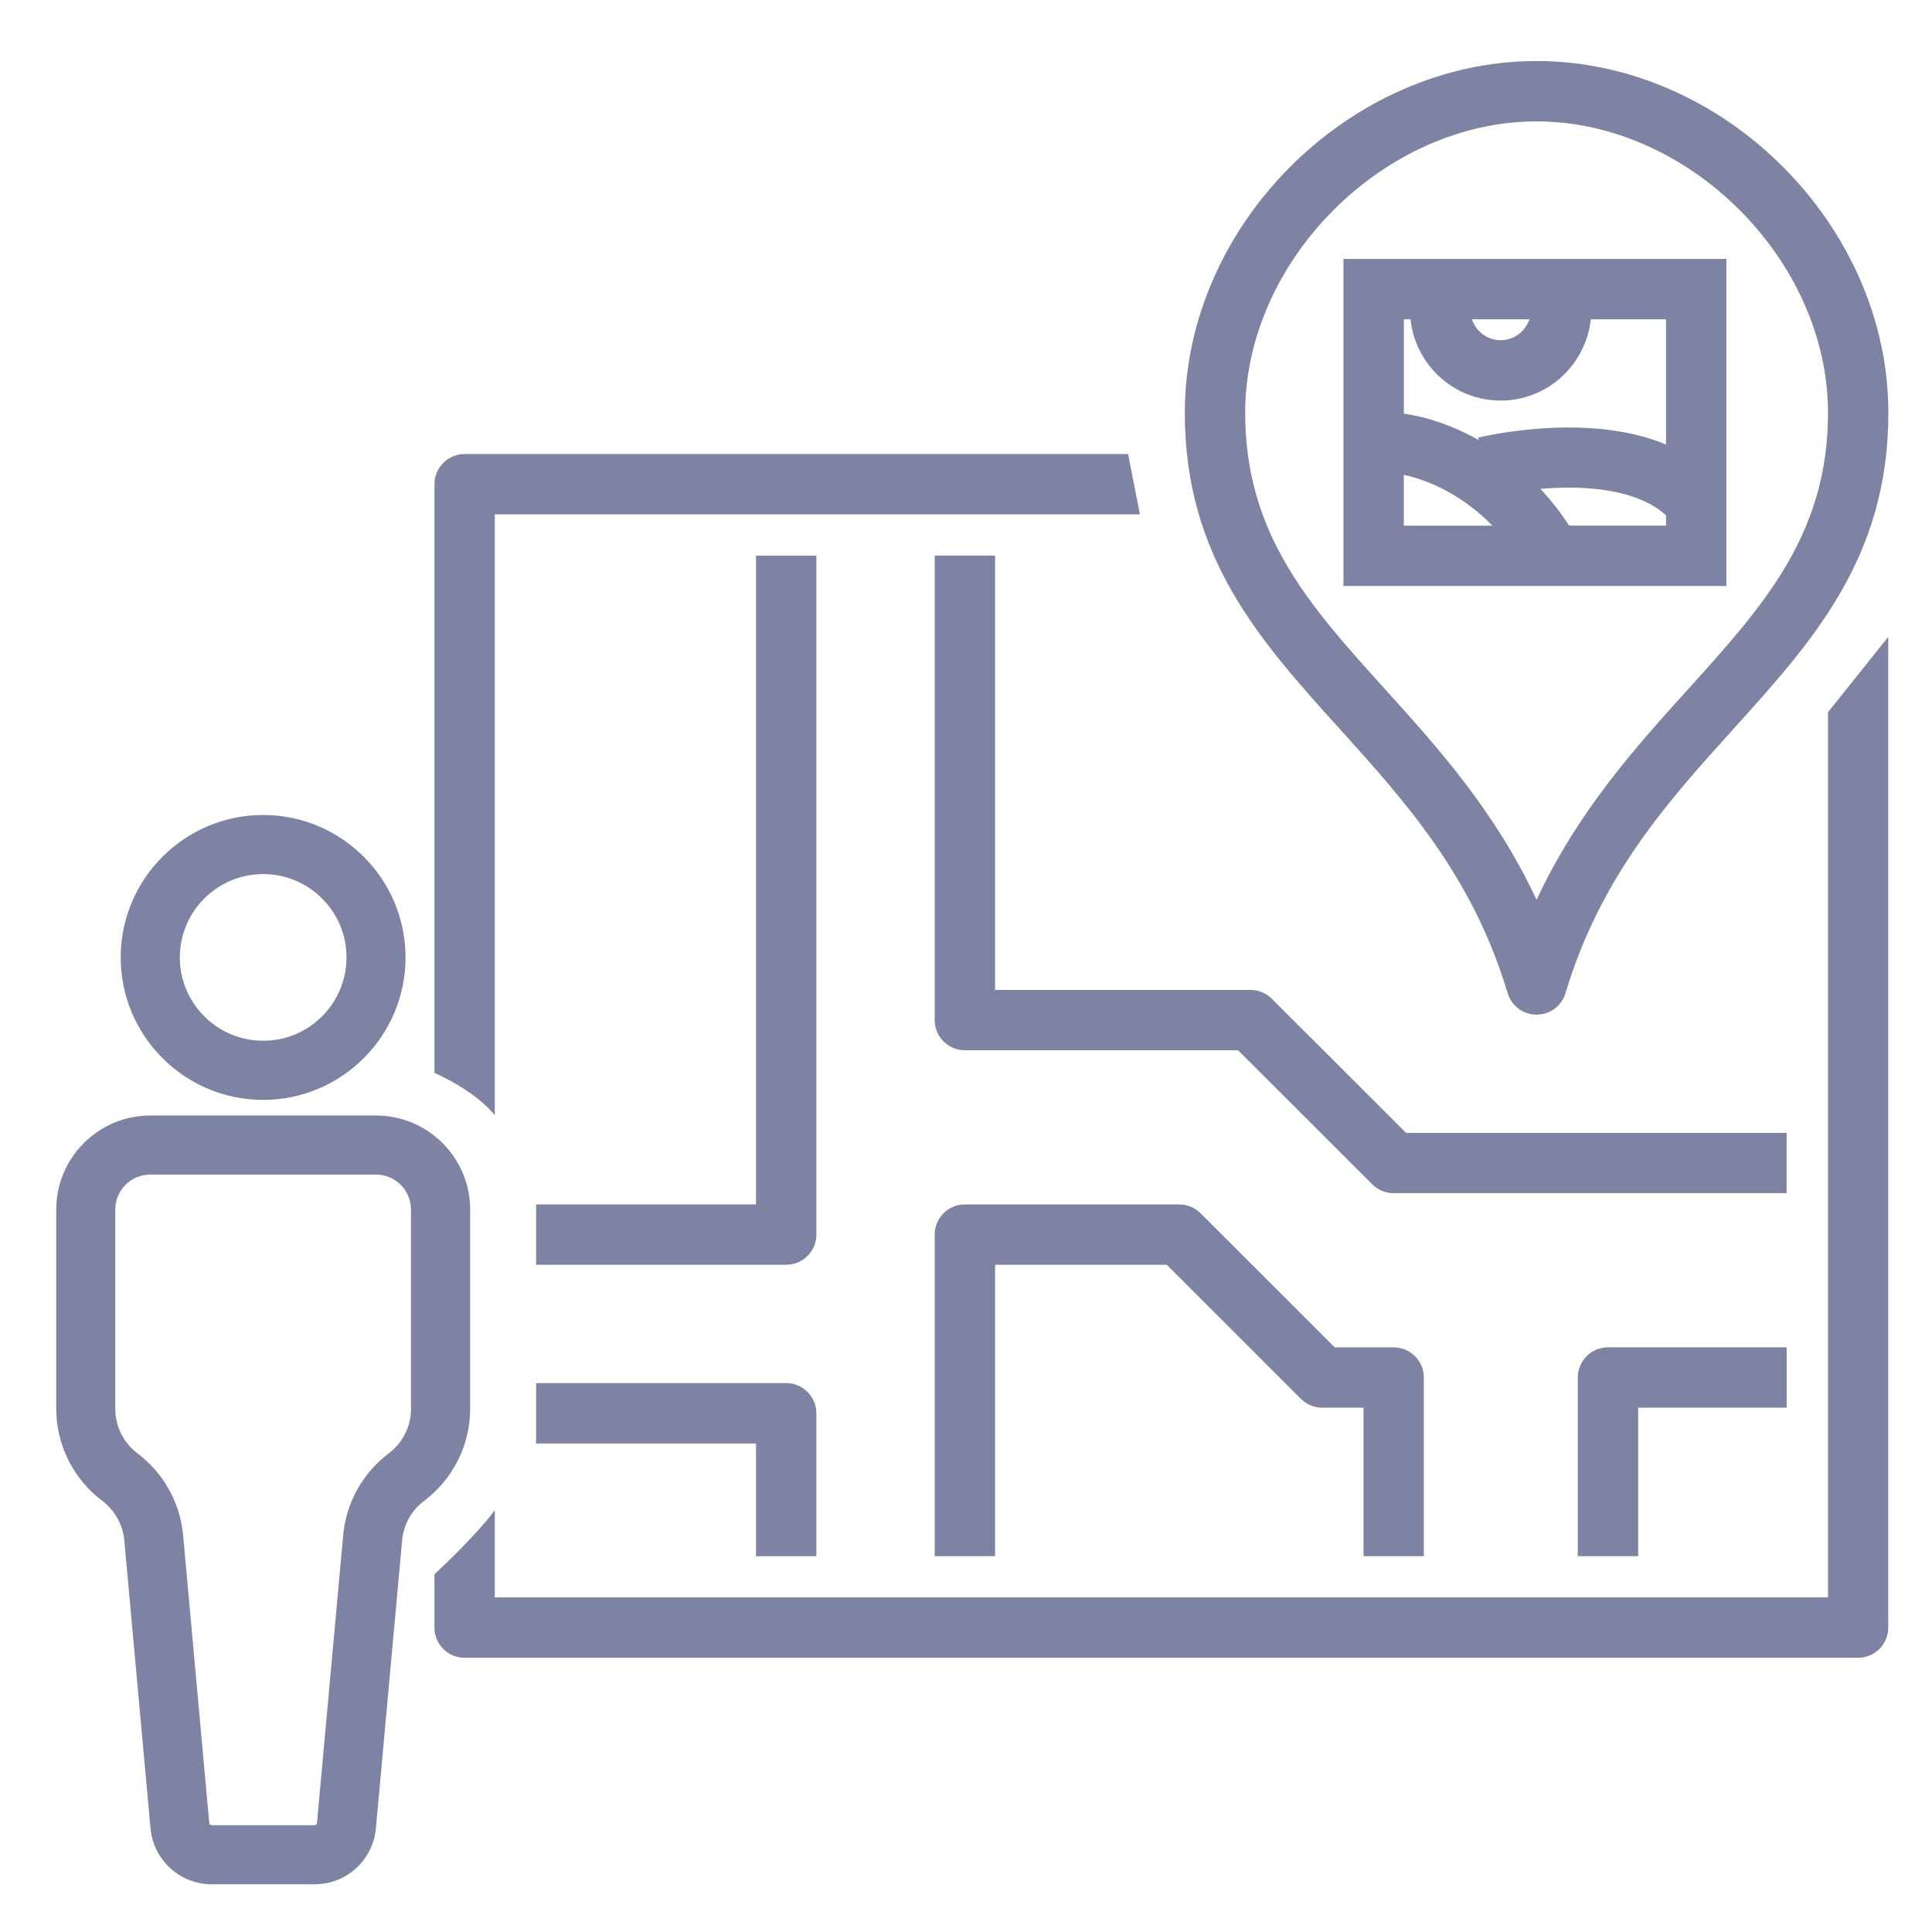 <?xml version="1.0" encoding="iso-8859-1"?>
<!-- Generator: Adobe Illustrator 25.1.0, SVG Export Plug-In . SVG Version: 6.00 Build 0)  -->
<svg version="1.1" xmlns="http://www.w3.org/2000/svg" xmlns:xlink="http://www.w3.org/1999/xlink" x="0px" y="0px"
	 viewBox="0 0 36 36" style="enable-background:new 0 0 36 36;" xml:space="preserve">
<g id="Layer_2">
</g>
<g id="Layer_1">
	<g>
		<rect style="fill:none;" width="36" height="36"/>
	</g>
	<g>
		<path style="fill:#7F83A3;" d="M15.212,10.354h-1.125v12.088H9.989v1.125h4.661c0.311,0,0.562-0.252,0.562-0.562V10.354z"/>
		<path style="fill:#7F83A3;" d="M28.093,18.506c0.072,0.238,0.291,0.401,0.539,0.401s0.467-0.163,0.539-0.401
			c0.656-2.186,1.911-3.574,3.124-4.917c1.487-1.645,2.892-3.199,2.892-5.897c0-3.492-3.062-6.555-6.555-6.555
			S22.077,4.2,22.077,7.691c0,2.699,1.404,4.252,2.892,5.897C26.182,14.932,27.437,16.32,28.093,18.506z M28.632,2.262
			c2.842,0,5.43,2.588,5.43,5.43c0,2.266-1.205,3.599-2.601,5.144c-0.978,1.082-2.059,2.277-2.829,3.931
			c-0.771-1.654-1.852-2.85-2.829-3.931c-1.396-1.544-2.601-2.878-2.601-5.144C23.202,4.85,25.79,2.262,28.632,2.262z"/>
		<path style="fill:#7F83A3;" d="M33.292,21.11h-7.091l-2.502-2.499c-0.105-0.105-0.248-0.165-0.397-0.165h-4.76v-8.093h-1.125
			v8.655c0,0.311,0.252,0.562,0.562,0.562h5.09l2.502,2.499c0.105,0.104,0.248,0.164,0.397,0.164h7.323V21.11z"/>
		<path style="fill:#7F83A3;" d="M26.531,28.997v-3.329c0-0.311-0.252-0.562-0.562-0.562H24.87l-2.499-2.498
			c-0.105-0.105-0.248-0.165-0.397-0.165h-3.995c-0.311,0-0.562,0.252-0.562,0.562v5.992h1.125v-5.43h3.199l2.499,2.498
			c0.105,0.105,0.248,0.165,0.397,0.165h0.77v2.767H26.531z"/>
		<path style="fill:#7F83A3;" d="M29.4,25.668v3.329h1.125V26.23h2.767v-1.125h-3.329C29.652,25.105,29.4,25.357,29.4,25.668z"/>
		<path style="fill:#7F83A3;" d="M15.212,28.997v-2.663c0-0.311-0.252-0.562-0.562-0.562H9.989v1.125h4.098v2.101H15.212z"/>
	</g>
	<g>
		<path style="fill:#7F83A3;" d="M9.22,20.78V9.585h12.021L21.02,8.46H8.658c-0.311,0-0.562,0.252-0.562,0.562v10.969
			C8.411,20.136,8.908,20.404,9.22,20.78z"/>
		<path style="fill:#7F83A3;" d="M34.062,13.271v16.494H9.22v-1.625c-0.345,0.457-0.9,0.986-1.125,1.194v0.994
			c0,0.311,0.252,0.562,0.562,0.562h25.966c0.311,0,0.562-0.252,0.562-0.562v-18.46L34.062,13.271z"/>
	</g>
	<g>
		<path style="fill:#7F83A3;" d="M2.249,17.841c0,1.463,1.191,2.654,2.654,2.654s2.654-1.191,2.654-2.654
			c0-1.464-1.191-2.655-2.654-2.655S2.249,16.377,2.249,17.841z M4.904,16.287c0.856,0,1.553,0.697,1.553,1.553
			s-0.697,1.553-1.553,1.553s-1.553-0.697-1.553-1.553S4.047,16.287,4.904,16.287z"/>
		<path style="fill:#7F83A3;" d="M7.008,20.786H2.8c-0.966,0-1.752,0.786-1.752,1.752v3.713c0,0.671,0.32,1.312,0.856,1.714
			c0.235,0.177,0.385,0.445,0.412,0.737l0.488,5.361c0.054,0.598,0.547,1.048,1.147,1.048h1.907c0.6,0,1.093-0.45,1.147-1.048
			l0.488-5.361c0.026-0.292,0.176-0.562,0.412-0.737c0.536-0.402,0.856-1.043,0.856-1.714v-3.713
			C8.76,21.572,7.974,20.786,7.008,20.786z M7.659,26.251c0,0.326-0.156,0.637-0.417,0.832c-0.483,0.364-0.792,0.918-0.847,1.521
			l-0.488,5.36c-0.002,0.027-0.022,0.046-0.05,0.046H3.95c-0.028,0-0.048-0.019-0.051-0.046l-0.487-5.36
			c-0.055-0.603-0.364-1.156-0.848-1.521c-0.26-0.195-0.416-0.506-0.416-0.832v-3.713c0-0.359,0.292-0.651,0.651-0.651h4.208
			c0.359,0,0.651,0.292,0.651,0.651V26.251z"/>
	</g>
	<path style="fill:#7F83A3;" d="M25.033,4.825v6.094h7.136V4.825H25.033z M28.499,5.95c-0.078,0.225-0.286,0.389-0.537,0.389
		s-0.458-0.164-0.536-0.389H28.499z M26.282,5.95c0.093,0.849,0.806,1.514,1.68,1.514s1.587-0.665,1.681-1.514h1.401v2.333
		c-1.459-0.612-3.395-0.154-3.5-0.129l0.012,0.047c-0.446-0.253-0.919-0.423-1.397-0.494V5.95H26.282z M26.158,8.848
		c0.516,0.113,1.122,0.406,1.651,0.947h-1.651V8.848z M29.238,9.794C29.08,9.549,28.9,9.321,28.704,9.11
		c0.793-0.07,1.787-0.01,2.34,0.492v0.192H29.238z"/>
</g>
</svg>
